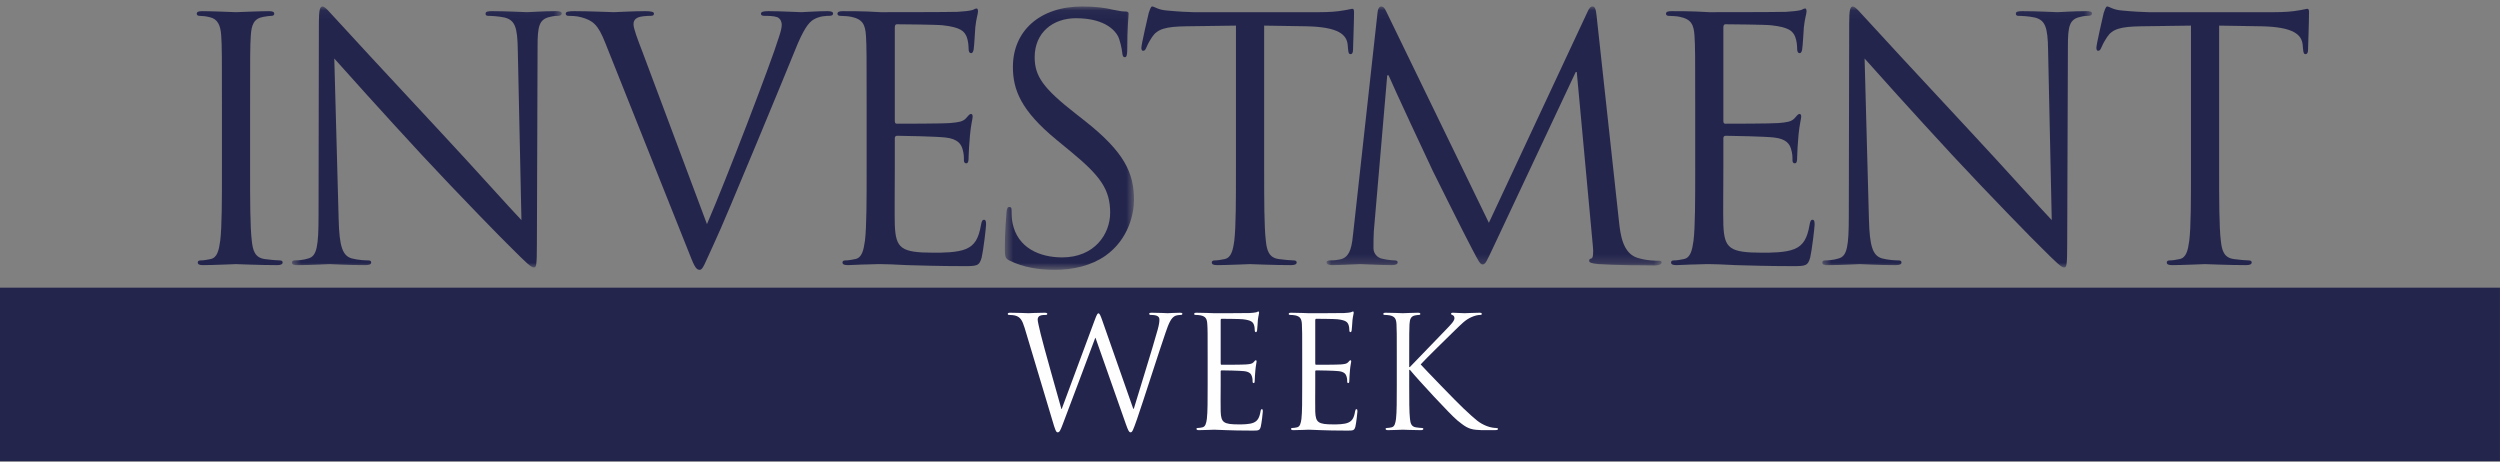 <?xml version="1.0" encoding="UTF-8"?>
<svg width="287px" height="53px" viewBox="0 0 287 53" version="1.1" xmlns="http://www.w3.org/2000/svg" xmlns:xlink="http://www.w3.org/1999/xlink">
    <rect x="0" y="0" width="287" height="53" fill="#808080" stroke="none"/>
    <title>Investment Logo@2x</title>
    <defs>
        <polygon id="path-1" points="0.473 0.057 31.439 0.057 31.439 30.022 0.473 30.022"></polygon>
        <polygon id="path-3" points="0.557 0.057 15.382 0.057 15.382 30.292 0.557 30.292"></polygon>
        <polygon id="path-5" points="0.956 0.057 39.43 0.057 39.43 29.79 0.956 29.79"></polygon>
        <polygon id="path-7" points="0.473 0.057 31.434 0.057 31.434 30.022 0.473 30.022"></polygon>
    </defs>
    <g id="T18.-Awards" stroke="none" stroke-width="1" fill="none" fill-rule="evenodd">
        <g id="[Picton]-Awards-1366" transform="translate(-878, -758)">
            <g id="Group-35" transform="translate(878, 757)">
                <polygon id="Fill-1" fill="#24254D" points="0 53.943 286.997 53.943 286.997 34.026 0 34.026"></polygon>
                <g id="Group-34" transform="translate(20.873, 1.685)">
                    <path d="M7.838,18.567 C7.838,22.269 7.838,25.317 8.031,26.936 C8.144,28.052 8.379,28.904 9.532,29.057 C10.071,29.134 10.919,29.211 11.265,29.211 C11.496,29.211 11.574,29.327 11.574,29.442 C11.574,29.636 11.381,29.751 10.957,29.751 C8.842,29.751 6.413,29.636 6.22,29.636 C6.029,29.636 3.601,29.751 2.446,29.751 C2.023,29.751 1.83,29.674 1.83,29.442 C1.83,29.327 1.908,29.211 2.138,29.211 C2.486,29.211 2.949,29.134 3.296,29.057 C4.067,28.904 4.258,28.052 4.411,26.936 C4.606,25.317 4.606,22.269 4.606,18.567 L4.606,11.781 C4.606,5.764 4.606,4.684 4.526,3.449 C4.45,2.138 4.067,1.483 3.216,1.293 C2.792,1.176 2.293,1.136 2.023,1.136 C1.87,1.136 1.714,1.059 1.714,0.906 C1.714,0.673 1.908,0.596 2.331,0.596 C3.601,0.596 6.029,0.713 6.22,0.713 C6.413,0.713 8.842,0.596 9.997,0.596 C10.419,0.596 10.611,0.673 10.611,0.906 C10.611,1.059 10.456,1.136 10.303,1.136 C10.033,1.136 9.8,1.176 9.341,1.254 C8.301,1.444 7.993,2.101 7.916,3.449 C7.838,4.684 7.838,5.764 7.838,11.781 L7.838,18.567 Z" id="Fill-2" fill="#24254D"></path>
                    <g id="Group-6" transform="translate(12.176, 0)">
                        <mask id="mask-2" fill="white">
                            <use xlink:href="#path-1"></use>
                        </mask>
                        <g id="Clip-5"></g>
                        <path d="M5.829,24.507 C5.907,27.667 6.291,28.672 7.33,28.98 C8.06,29.174 8.909,29.21 9.255,29.21 C9.448,29.21 9.563,29.289 9.563,29.442 C9.563,29.674 9.333,29.752 8.869,29.752 C6.676,29.752 5.136,29.637 4.788,29.637 C4.442,29.637 2.825,29.752 1.092,29.752 C0.706,29.752 0.473,29.714 0.473,29.442 C0.473,29.289 0.593,29.21 0.783,29.21 C1.092,29.21 1.786,29.174 2.36,28.98 C3.326,28.71 3.52,27.59 3.52,24.084 L3.557,1.984 C3.557,0.482 3.672,0.057 3.983,0.057 C4.289,0.057 4.943,0.905 5.328,1.292 C5.907,1.947 11.642,8.155 17.573,14.517 C21.387,18.605 25.583,23.31 26.813,24.582 L26.392,4.992 C26.353,2.487 26.086,1.637 24.889,1.33 C24.198,1.175 23.313,1.135 23.003,1.135 C22.732,1.135 22.694,1.019 22.694,0.867 C22.694,0.634 23.003,0.595 23.466,0.595 C25.198,0.595 27.047,0.712 27.47,0.712 C27.893,0.712 29.164,0.595 30.744,0.595 C31.166,0.595 31.439,0.634 31.439,0.867 C31.439,1.019 31.283,1.135 31.013,1.135 C30.822,1.135 30.551,1.135 30.09,1.254 C28.82,1.522 28.665,2.37 28.665,4.685 L28.587,27.284 C28.587,29.829 28.51,30.022 28.241,30.022 C27.933,30.022 27.47,29.597 25.43,27.554 C25.004,27.167 19.458,21.499 15.378,17.102 C10.913,12.28 6.561,7.422 5.328,6.034 L5.829,24.507 Z" id="Fill-4" fill="#24254D" mask="url(#mask-2)"></path>
                    </g>
                    <path d="M60.286,25.045 C62.521,19.879 67.68,6.419 68.525,3.642 C68.72,3.064 68.873,2.524 68.873,2.177 C68.873,1.869 68.76,1.484 68.374,1.292 C67.915,1.135 67.334,1.135 66.911,1.135 C66.68,1.135 66.487,1.095 66.487,0.905 C66.487,0.672 66.716,0.595 67.334,0.595 C68.873,0.595 70.645,0.712 71.106,0.712 C71.338,0.712 72.995,0.595 74.114,0.595 C74.535,0.595 74.764,0.672 74.764,0.867 C74.764,1.059 74.613,1.135 74.305,1.135 C74.034,1.135 73.188,1.135 72.456,1.6 C71.954,1.947 71.378,2.602 70.338,5.224 C69.913,6.304 67.989,10.932 66.024,15.675 C63.674,21.304 61.943,25.472 61.058,27.36 C59.98,29.674 59.823,30.292 59.442,30.292 C58.978,30.292 58.785,29.752 58.052,27.9 L48.62,4.259 C47.771,2.1 47.195,1.675 45.847,1.292 C45.269,1.135 44.614,1.135 44.382,1.135 C44.153,1.135 44.073,1.02 44.073,0.867 C44.073,0.634 44.461,0.595 45.076,0.595 C46.924,0.595 49.12,0.712 49.583,0.712 C49.968,0.712 51.7,0.595 53.165,0.595 C53.859,0.595 54.203,0.672 54.203,0.867 C54.203,1.059 54.088,1.135 53.819,1.135 C53.394,1.135 52.7,1.175 52.354,1.33 C51.931,1.522 51.855,1.829 51.855,2.1 C51.855,2.602 52.314,3.799 52.893,5.302 L60.286,25.045 Z" id="Fill-7" fill="#24254D"></path>
                    <path d="M78.617,11.781 C78.617,5.764 78.617,4.684 78.541,3.449 C78.464,2.138 78.155,1.523 76.885,1.254 C76.577,1.176 75.921,1.136 75.575,1.136 C75.422,1.136 75.267,1.059 75.267,0.906 C75.267,0.673 75.459,0.596 75.883,0.596 C76.77,0.596 77.81,0.596 78.656,0.634 L80.233,0.713 C80.503,0.713 88.168,0.713 89.054,0.673 C89.784,0.634 90.4,0.558 90.708,0.481 C90.903,0.443 91.057,0.288 91.249,0.288 C91.362,0.288 91.402,0.443 91.402,0.634 C91.402,0.906 91.209,1.368 91.094,2.448 C91.057,2.833 90.977,4.531 90.903,4.994 C90.864,5.186 90.788,5.416 90.631,5.416 C90.4,5.416 90.323,5.222 90.323,4.918 C90.323,4.644 90.285,3.989 90.094,3.526 C89.822,2.911 89.436,2.448 87.358,2.218 C86.705,2.138 82.507,2.101 82.08,2.101 C81.927,2.101 81.851,2.218 81.851,2.488 L81.851,13.129 C81.851,13.399 81.891,13.516 82.08,13.516 C82.585,13.516 87.321,13.516 88.205,13.439 C89.128,13.361 89.669,13.284 90.017,12.897 C90.285,12.589 90.438,12.396 90.593,12.396 C90.708,12.396 90.788,12.474 90.788,12.706 C90.788,12.938 90.593,13.592 90.478,14.864 C90.4,15.634 90.323,17.062 90.323,17.332 C90.323,17.641 90.323,18.066 90.054,18.066 C89.861,18.066 89.784,17.912 89.784,17.721 C89.784,17.332 89.784,16.949 89.631,16.448 C89.478,15.906 89.128,15.251 87.627,15.096 C86.587,14.981 82.776,14.902 82.122,14.902 C81.927,14.902 81.851,15.021 81.851,15.174 L81.851,18.567 C81.851,19.879 81.814,24.352 81.851,25.164 C81.967,27.822 82.547,28.324 86.318,28.324 C87.321,28.324 89.014,28.324 90.017,27.899 C91.017,27.476 91.478,26.704 91.748,25.122 C91.826,24.701 91.905,24.544 92.096,24.544 C92.327,24.544 92.327,24.852 92.327,25.122 C92.327,25.432 92.018,28.052 91.826,28.864 C91.557,29.867 91.249,29.867 89.748,29.867 C86.857,29.867 84.74,29.789 83.239,29.751 C81.736,29.672 80.812,29.636 80.233,29.636 C80.158,29.636 79.504,29.636 78.694,29.672 C77.925,29.672 77.04,29.751 76.46,29.751 C76.038,29.751 75.846,29.672 75.846,29.442 C75.846,29.327 75.921,29.211 76.153,29.211 C76.499,29.211 76.96,29.134 77.309,29.057 C78.078,28.904 78.269,28.052 78.424,26.936 C78.617,25.317 78.617,22.269 78.617,18.567 L78.617,11.781 Z" id="Fill-9" fill="#24254D"></path>
                    <g id="Group-13" transform="translate(93.927, 0)">
                        <mask id="mask-4" fill="white">
                            <use xlink:href="#path-3"></use>
                        </mask>
                        <g id="Clip-12"></g>
                        <path d="M1.131,29.25 C0.595,28.979 0.557,28.825 0.557,27.785 C0.557,25.855 0.71,24.314 0.747,23.697 C0.787,23.272 0.861,23.08 1.058,23.08 C1.287,23.08 1.328,23.195 1.328,23.506 C1.328,23.85 1.328,24.39 1.441,24.93 C2.02,27.785 4.563,28.864 7.141,28.864 C10.837,28.864 12.646,26.202 12.646,23.735 C12.646,21.074 11.531,19.532 8.219,16.792 L6.487,15.365 C2.404,12.01 1.481,9.621 1.481,6.999 C1.481,2.872 4.563,0.057 9.452,0.057 C10.952,0.057 12.07,0.211 13.03,0.442 C13.764,0.596 14.074,0.634 14.383,0.634 C14.688,0.634 14.768,0.712 14.768,0.906 C14.768,1.097 14.611,2.369 14.611,4.992 C14.611,5.609 14.533,5.882 14.343,5.882 C14.112,5.882 14.074,5.687 14.034,5.379 C13.994,4.916 13.764,3.876 13.533,3.449 C13.301,3.026 12.265,1.406 8.718,1.406 C6.062,1.406 3.98,3.064 3.98,5.882 C3.98,8.077 4.982,9.467 8.682,12.359 L9.762,13.209 C14.302,16.792 15.382,19.186 15.382,22.27 C15.382,23.85 14.768,26.782 12.107,28.672 C10.451,29.829 8.37,30.292 6.295,30.292 C4.483,30.292 2.712,30.02 1.131,29.25" id="Fill-11" fill="#24254D" mask="url(#mask-4)"></path>
                    </g>
                    <path d="M124.252,18.567 C124.252,22.269 124.252,25.317 124.443,26.936 C124.556,28.052 124.789,28.904 125.942,29.057 C126.483,29.134 127.329,29.211 127.677,29.211 C127.908,29.211 127.986,29.327 127.986,29.442 C127.986,29.636 127.793,29.751 127.37,29.751 C125.25,29.751 122.825,29.636 122.632,29.636 C122.439,29.636 120.015,29.751 118.861,29.751 C118.435,29.751 118.24,29.674 118.24,29.442 C118.24,29.327 118.32,29.211 118.553,29.211 C118.896,29.211 119.361,29.134 119.707,29.057 C120.475,28.904 120.669,28.052 120.825,26.936 C121.015,25.317 121.015,22.269 121.015,18.567 L121.015,2.256 L115.315,2.333 C112.93,2.369 112.003,2.641 111.387,3.566 C110.964,4.221 110.848,4.491 110.733,4.759 C110.618,5.069 110.505,5.146 110.347,5.146 C110.234,5.146 110.156,5.031 110.156,4.801 C110.156,4.414 110.928,1.098 111.003,0.789 C111.083,0.559 111.234,0.058 111.387,0.058 C111.657,0.058 112.041,0.443 113.085,0.521 C114.2,0.634 115.663,0.713 116.125,0.713 L130.564,0.713 C131.797,0.713 132.681,0.634 133.298,0.521 C133.877,0.443 134.224,0.326 134.38,0.326 C134.57,0.326 134.57,0.559 134.57,0.789 C134.57,1.948 134.455,4.608 134.455,5.031 C134.455,5.379 134.342,5.533 134.184,5.533 C133.991,5.533 133.916,5.418 133.877,4.876 L133.841,4.453 C133.721,3.296 132.801,2.409 129.101,2.333 L124.252,2.256 L124.252,18.567 Z" id="Fill-14" fill="#24254D"></path>
                    <g id="Group-18" transform="translate(130.455, 0)">
                        <mask id="mask-6" fill="white">
                            <use xlink:href="#path-5"></use>
                        </mask>
                        <g id="Clip-17"></g>
                        <path d="M34.54,24.815 C34.692,26.201 34.956,28.363 36.619,28.905 C37.732,29.25 38.732,29.25 39.12,29.25 C39.315,29.25 39.43,29.288 39.43,29.441 C39.43,29.675 39.077,29.79 38.619,29.79 C37.772,29.79 33.612,29.751 32.189,29.636 C31.303,29.56 31.109,29.441 31.109,29.25 C31.109,29.096 31.187,29.018 31.378,28.981 C31.569,28.941 31.609,28.286 31.535,27.591 L29.684,7.577 L29.567,7.577 L20.136,27.628 C19.326,29.326 19.211,29.675 18.867,29.675 C18.595,29.675 18.404,29.288 17.672,27.9 C16.668,26.011 13.358,19.338 13.165,18.953 C12.822,18.26 8.507,9.001 8.081,7.963 L7.926,7.963 L6.388,25.855 C6.348,26.473 6.348,27.166 6.348,27.823 C6.348,28.4 6.774,28.905 7.35,29.018 C8.006,29.173 8.585,29.21 8.815,29.21 C8.97,29.21 9.124,29.288 9.124,29.403 C9.124,29.675 8.888,29.751 8.427,29.751 C7.007,29.751 5.152,29.636 4.845,29.636 C4.503,29.636 2.654,29.751 1.614,29.751 C1.224,29.751 0.956,29.675 0.956,29.403 C0.956,29.288 1.149,29.21 1.344,29.21 C1.654,29.21 1.923,29.21 2.499,29.096 C3.769,28.863 3.887,27.36 4.04,25.895 L6.814,0.75 C6.849,0.327 7.007,0.057 7.232,0.057 C7.463,0.057 7.622,0.21 7.813,0.633 L19.595,24.893 L30.919,0.673 C31.074,0.327 31.229,0.057 31.496,0.057 C31.764,0.057 31.883,0.365 31.957,1.097 L34.54,24.815 Z" id="Fill-16" fill="#24254D" mask="url(#mask-6)"></path>
                    </g>
                    <path d="M173.737,11.781 C173.737,5.764 173.737,4.684 173.657,3.449 C173.58,2.138 173.273,1.523 171.996,1.254 C171.695,1.176 171.037,1.136 170.693,1.136 C170.535,1.136 170.383,1.059 170.383,0.906 C170.383,0.673 170.573,0.596 171.003,0.596 C171.883,0.596 172.923,0.596 173.772,0.634 L175.351,0.713 C175.619,0.713 183.284,0.713 184.166,0.673 C184.904,0.634 185.514,0.558 185.826,0.481 C186.015,0.443 186.172,0.288 186.367,0.288 C186.48,0.288 186.518,0.443 186.518,0.634 C186.518,0.906 186.325,1.368 186.21,2.448 C186.172,2.833 186.099,4.531 186.015,4.994 C185.981,5.186 185.906,5.416 185.746,5.416 C185.514,5.416 185.441,5.222 185.441,4.918 C185.441,4.644 185.401,3.989 185.208,3.526 C184.94,2.911 184.556,2.448 182.472,2.218 C181.818,2.138 177.624,2.101 177.2,2.101 C177.044,2.101 176.969,2.218 176.969,2.488 L176.969,13.129 C176.969,13.399 177.004,13.516 177.2,13.516 C177.699,13.516 182.434,13.516 183.323,13.439 C184.246,13.361 184.787,13.284 185.135,12.897 C185.401,12.589 185.554,12.396 185.709,12.396 C185.826,12.396 185.906,12.474 185.906,12.706 C185.906,12.938 185.709,13.592 185.591,14.864 C185.514,15.634 185.441,17.062 185.441,17.332 C185.441,17.641 185.441,18.066 185.172,18.066 C184.977,18.066 184.904,17.912 184.904,17.721 C184.904,17.332 184.904,16.949 184.747,16.448 C184.598,15.906 184.246,15.251 182.747,15.096 C181.707,14.981 177.892,14.902 177.238,14.902 C177.044,14.902 176.969,15.021 176.969,15.174 L176.969,18.567 C176.969,19.879 176.929,24.352 176.969,25.164 C177.084,27.822 177.664,28.324 181.434,28.324 C182.434,28.324 184.133,28.324 185.135,27.899 C186.135,27.476 186.598,26.704 186.866,25.122 C186.941,24.701 187.019,24.544 187.209,24.544 C187.443,24.544 187.443,24.852 187.443,25.122 C187.443,25.432 187.134,28.052 186.941,28.864 C186.673,29.867 186.367,29.867 184.862,29.867 C181.973,29.867 179.861,29.789 178.357,29.751 C176.854,29.672 175.929,29.636 175.351,29.636 C175.275,29.636 174.619,29.636 173.81,29.672 C173.041,29.672 172.156,29.751 171.578,29.751 C171.156,29.751 170.964,29.672 170.964,29.442 C170.964,29.327 171.037,29.211 171.265,29.211 C171.615,29.211 172.078,29.134 172.424,29.057 C173.198,28.904 173.387,28.052 173.544,26.936 C173.737,25.317 173.737,22.269 173.737,18.567 L173.737,11.781 Z" id="Fill-19" fill="#24254D"></path>
                    <g id="Group-23" transform="translate(187.855, 0)">
                        <mask id="mask-8" fill="white">
                            <use xlink:href="#path-7"></use>
                        </mask>
                        <g id="Clip-22"></g>
                        <path d="M5.827,24.507 C5.903,27.667 6.293,28.672 7.328,28.98 C8.06,29.174 8.907,29.21 9.252,29.21 C9.448,29.21 9.563,29.289 9.563,29.442 C9.563,29.674 9.332,29.752 8.867,29.752 C6.672,29.752 5.131,29.637 4.787,29.637 C4.44,29.637 2.823,29.752 1.089,29.752 C0.706,29.752 0.473,29.714 0.473,29.442 C0.473,29.289 0.591,29.21 0.783,29.21 C1.089,29.21 1.783,29.174 2.362,28.98 C3.324,28.71 3.515,27.59 3.515,24.084 L3.559,1.984 C3.559,0.482 3.668,0.057 3.978,0.057 C4.289,0.057 4.943,0.905 5.328,1.292 C5.903,1.947 11.642,8.155 17.571,14.517 C21.384,18.605 25.585,23.31 26.813,24.582 L26.39,4.992 C26.352,2.487 26.08,1.637 24.887,1.33 C24.195,1.175 23.306,1.135 23.003,1.135 C22.734,1.135 22.695,1.019 22.695,0.867 C22.695,0.634 23.003,0.595 23.463,0.595 C25.197,0.595 27.042,0.712 27.467,0.712 C27.894,0.712 29.163,0.595 30.744,0.595 C31.165,0.595 31.434,0.634 31.434,0.867 C31.434,1.019 31.283,1.135 31.011,1.135 C30.822,1.135 30.547,1.135 30.09,1.254 C28.816,1.522 28.667,2.37 28.667,4.685 L28.587,27.284 C28.587,29.829 28.507,30.022 28.239,30.022 C27.933,30.022 27.467,29.597 25.428,27.554 C25.002,27.167 19.455,21.499 15.378,17.102 C10.913,12.28 6.557,7.422 5.328,6.034 L5.827,24.507 Z" id="Fill-21" fill="#24254D" mask="url(#mask-8)"></path>
                    </g>
                    <path d="M233.884,18.567 C233.884,22.269 233.884,25.317 234.077,26.936 C234.193,28.052 234.423,28.904 235.578,29.057 C236.119,29.134 236.966,29.211 237.308,29.211 C237.545,29.211 237.622,29.327 237.622,29.442 C237.622,29.636 237.428,29.751 237.002,29.751 C234.887,29.751 232.461,29.636 232.266,29.636 C232.075,29.636 229.648,29.751 228.495,29.751 C228.071,29.751 227.874,29.674 227.874,29.442 C227.874,29.327 227.952,29.211 228.185,29.211 C228.53,29.211 228.992,29.134 229.34,29.057 C230.113,28.904 230.302,28.052 230.457,26.936 C230.65,25.317 230.65,22.269 230.65,18.567 L230.65,2.256 L224.95,2.333 C222.565,2.369 221.638,2.641 221.023,3.566 C220.603,4.221 220.482,4.491 220.367,4.759 C220.252,5.069 220.137,5.146 219.981,5.146 C219.869,5.146 219.791,5.031 219.791,4.801 C219.791,4.414 220.562,1.098 220.633,0.789 C220.716,0.559 220.868,0.058 221.023,0.058 C221.29,0.058 221.68,0.443 222.72,0.521 C223.837,0.634 225.296,0.713 225.759,0.713 L240.198,0.713 C241.431,0.713 242.32,0.634 242.935,0.521 C243.511,0.443 243.857,0.326 244.014,0.326 C244.202,0.326 244.202,0.559 244.202,0.789 C244.202,1.948 244.092,4.608 244.092,5.031 C244.092,5.379 243.974,5.533 243.817,5.533 C243.629,5.533 243.551,5.418 243.511,4.876 L243.473,4.453 C243.356,3.296 242.433,2.409 238.735,2.333 L233.884,2.256 L233.884,18.567 Z" id="Fill-24" fill="#24254D"></path>
                    <path d="M109.221,46.235 L109.29,46.235 C109.77,44.594 111.407,39.424 112.033,37.142 C112.211,36.484 112.226,36.233 112.226,36.001 C112.226,35.681 112.033,35.468 111.214,35.468 C111.123,35.468 111.052,35.413 111.052,35.343 C111.052,35.252 111.141,35.216 111.355,35.216 C112.263,35.216 113.012,35.271 113.171,35.271 C113.294,35.271 114.063,35.216 114.614,35.216 C114.776,35.216 114.863,35.252 114.863,35.322 C114.863,35.413 114.811,35.468 114.701,35.468 C114.628,35.468 114.294,35.486 114.094,35.555 C113.562,35.75 113.279,36.501 112.941,37.48 C112.157,39.746 110.358,45.415 109.664,47.411 C109.201,48.731 109.113,48.946 108.918,48.946 C108.737,48.946 108.631,48.714 108.382,48.017 L104.893,38.104 L104.86,38.104 C104.215,39.816 101.778,46.341 101.138,48.001 C100.851,48.749 100.762,48.946 100.548,48.946 C100.371,48.946 100.282,48.749 99.927,47.536 L96.756,36.963 C96.469,36.019 96.243,35.75 95.777,35.573 C95.545,35.486 95.102,35.468 94.977,35.468 C94.888,35.468 94.82,35.449 94.82,35.343 C94.82,35.252 94.924,35.216 95.102,35.216 C96.026,35.216 97.007,35.271 97.203,35.271 C97.361,35.271 98.148,35.216 99.035,35.216 C99.285,35.216 99.355,35.271 99.355,35.343 C99.355,35.449 99.266,35.468 99.176,35.468 C99.035,35.468 98.699,35.468 98.487,35.573 C98.377,35.627 98.252,35.77 98.252,36.001 C98.252,36.233 98.412,36.857 98.591,37.639 C98.857,38.781 100.71,45.324 100.976,46.27 L101.011,46.27 L104.783,36.108 C105.053,35.378 105.126,35.287 105.232,35.287 C105.356,35.287 105.465,35.521 105.676,36.127 L109.221,46.235 Z" id="Fill-26" fill="#FEFEFE"></path>
                    <path d="M117.766,40.387 C117.766,37.607 117.766,37.107 117.725,36.537 C117.692,35.927 117.551,35.645 116.963,35.52 C116.82,35.485 116.516,35.468 116.354,35.468 C116.286,35.468 116.215,35.431 116.215,35.36 C116.215,35.252 116.304,35.217 116.495,35.217 C117.302,35.217 118.422,35.271 118.513,35.271 C118.636,35.271 122.174,35.271 122.586,35.252 C122.925,35.236 123.209,35.198 123.353,35.164 C123.442,35.144 123.51,35.074 123.599,35.074 C123.654,35.074 123.67,35.144 123.67,35.236 C123.67,35.36 123.581,35.574 123.529,36.074 C123.51,36.25 123.479,37.035 123.442,37.25 C123.425,37.338 123.385,37.446 123.317,37.446 C123.209,37.446 123.172,37.356 123.172,37.215 C123.172,37.088 123.153,36.786 123.066,36.572 C122.943,36.286 122.765,36.074 121.802,35.964 C121.499,35.927 119.556,35.912 119.367,35.912 C119.294,35.912 119.261,35.964 119.261,36.091 L119.261,41.012 C119.261,41.134 119.274,41.19 119.367,41.19 C119.596,41.19 121.784,41.19 122.193,41.151 C122.623,41.117 122.87,41.082 123.033,40.906 C123.153,40.761 123.226,40.672 123.298,40.672 C123.353,40.672 123.385,40.707 123.385,40.815 C123.385,40.922 123.298,41.226 123.245,41.812 C123.209,42.169 123.172,42.831 123.172,42.954 C123.172,43.095 123.172,43.292 123.051,43.292 C122.962,43.292 122.925,43.221 122.925,43.132 C122.925,42.954 122.925,42.777 122.852,42.543 C122.781,42.294 122.623,41.991 121.929,41.92 C121.449,41.866 119.683,41.833 119.384,41.833 C119.294,41.833 119.261,41.883 119.261,41.956 L119.261,43.526 C119.261,44.13 119.236,46.2 119.261,46.572 C119.311,47.804 119.577,48.036 121.323,48.036 C121.784,48.036 122.569,48.036 123.033,47.839 C123.494,47.645 123.706,47.285 123.835,46.555 C123.865,46.358 123.905,46.288 123.992,46.288 C124.099,46.288 124.099,46.43 124.099,46.555 C124.099,46.698 123.957,47.91 123.865,48.285 C123.743,48.748 123.599,48.748 122.906,48.748 C120.219,48.748 119.029,48.644 118.513,48.644 C118.422,48.644 117.302,48.696 116.763,48.696 C116.571,48.696 116.481,48.657 116.481,48.551 C116.481,48.499 116.516,48.447 116.624,48.447 C116.785,48.447 116.999,48.41 117.156,48.375 C117.511,48.302 117.603,47.91 117.676,47.393 C117.766,46.647 117.766,45.236 117.766,43.526 L117.766,40.387 Z" id="Fill-28" fill="#FEFEFE"></path>
                    <path d="M128.62,40.387 C128.62,37.607 128.62,37.107 128.585,36.537 C128.55,35.927 128.404,35.645 127.82,35.52 C127.677,35.485 127.374,35.468 127.216,35.468 C127.143,35.468 127.072,35.431 127.072,35.36 C127.072,35.252 127.16,35.217 127.353,35.217 C128.155,35.217 129.281,35.271 129.369,35.271 C129.491,35.271 133.036,35.271 133.443,35.252 C133.786,35.236 134.066,35.198 134.207,35.164 C134.299,35.144 134.372,35.074 134.462,35.074 C134.513,35.074 134.532,35.144 134.532,35.236 C134.532,35.36 134.443,35.574 134.391,36.074 C134.372,36.25 134.335,37.035 134.299,37.25 C134.281,37.338 134.245,37.446 134.174,37.446 C134.066,37.446 134.031,37.356 134.031,37.215 C134.031,37.088 134.017,36.786 133.925,36.572 C133.801,36.286 133.624,36.074 132.659,35.964 C132.356,35.927 130.416,35.912 130.218,35.912 C130.149,35.912 130.117,35.964 130.117,36.091 L130.117,41.012 C130.117,41.134 130.135,41.19 130.218,41.19 C130.453,41.19 132.643,41.19 133.05,41.151 C133.476,41.117 133.727,41.082 133.888,40.906 C134.017,40.761 134.081,40.672 134.154,40.672 C134.207,40.672 134.245,40.707 134.245,40.815 C134.245,40.922 134.154,41.226 134.104,41.812 C134.066,42.169 134.031,42.831 134.031,42.954 C134.031,43.095 134.031,43.292 133.906,43.292 C133.817,43.292 133.786,43.221 133.786,43.132 C133.786,42.954 133.786,42.777 133.713,42.543 C133.643,42.294 133.476,41.991 132.787,41.92 C132.305,41.866 130.542,41.833 130.241,41.833 C130.149,41.833 130.117,41.883 130.117,41.956 L130.117,43.526 C130.117,44.13 130.098,46.2 130.117,46.572 C130.169,47.804 130.436,48.036 132.18,48.036 C132.643,48.036 133.427,48.036 133.888,47.839 C134.358,47.645 134.568,47.285 134.688,46.555 C134.728,46.358 134.76,46.288 134.85,46.288 C134.96,46.288 134.96,46.43 134.96,46.555 C134.96,46.698 134.817,47.91 134.728,48.285 C134.603,48.748 134.462,48.748 133.765,48.748 C131.077,48.748 129.884,48.644 129.369,48.644 C129.281,48.644 128.155,48.696 127.623,48.696 C127.425,48.696 127.338,48.657 127.338,48.551 C127.338,48.499 127.374,48.447 127.48,48.447 C127.64,48.447 127.86,48.41 128.016,48.375 C128.371,48.302 128.461,47.91 128.533,47.393 C128.62,46.647 128.62,45.236 128.62,43.526 L128.62,40.387 Z" id="Fill-30" fill="#FEFEFE"></path>
                    <path d="M139.479,40.387 C139.479,37.607 139.479,37.107 139.444,36.537 C139.408,35.927 139.267,35.645 138.677,35.52 C138.535,35.485 138.235,35.468 138.072,35.468 C138.001,35.468 137.928,35.431 137.928,35.36 C137.928,35.252 138.018,35.217 138.215,35.217 C139.015,35.217 140.065,35.271 140.17,35.271 C140.333,35.271 141.366,35.217 141.9,35.217 C142.093,35.217 142.184,35.252 142.184,35.36 C142.184,35.431 142.114,35.468 142.043,35.468 C141.921,35.468 141.813,35.485 141.598,35.52 C141.114,35.609 140.973,35.912 140.937,36.537 C140.904,37.107 140.904,37.607 140.904,40.387 L140.904,41.458 L140.973,41.458 C141.276,41.117 144.499,37.837 145.139,37.142 C145.64,36.624 146.097,36.164 146.097,35.858 C146.097,35.645 146.01,35.539 145.871,35.485 C145.783,35.45 145.706,35.414 145.706,35.342 C145.706,35.252 145.798,35.217 145.923,35.217 C146.28,35.217 146.831,35.271 147.259,35.271 C147.345,35.271 148.522,35.217 148.966,35.217 C149.166,35.217 149.234,35.252 149.234,35.342 C149.234,35.431 149.199,35.468 149.056,35.468 C148.788,35.468 148.414,35.555 148.059,35.717 C147.331,36.035 146.941,36.483 146.136,37.25 C145.694,37.676 142.594,40.707 142.22,41.151 C142.683,41.671 146.386,45.503 147.117,46.182 C148.611,47.572 148.912,47.858 149.771,48.213 C150.232,48.41 150.745,48.447 150.874,48.447 C150.997,48.447 151.102,48.482 151.102,48.551 C151.102,48.644 151.016,48.696 150.709,48.696 L149.804,48.696 C149.307,48.696 148.966,48.696 148.576,48.657 C147.632,48.57 147.188,48.18 146.423,47.572 C145.621,46.912 141.845,42.831 140.991,41.777 L140.904,41.777 L140.904,43.526 C140.904,45.236 140.904,46.647 140.991,47.393 C141.044,47.91 141.151,48.302 141.686,48.375 C141.933,48.41 142.22,48.447 142.38,48.447 C142.486,48.447 142.526,48.499 142.526,48.551 C142.526,48.644 142.434,48.696 142.238,48.696 C141.366,48.696 140.333,48.644 140.187,48.644 C140.048,48.644 139.015,48.696 138.481,48.696 C138.288,48.696 138.194,48.657 138.194,48.551 C138.194,48.499 138.235,48.447 138.34,48.447 C138.498,48.447 138.715,48.41 138.872,48.375 C139.23,48.302 139.319,47.91 139.39,47.393 C139.479,46.647 139.479,45.236 139.479,43.526 L139.479,40.387 Z" id="Fill-32" fill="#FEFEFE"></path>
                </g>
            </g>
        </g>
    </g>
</svg>